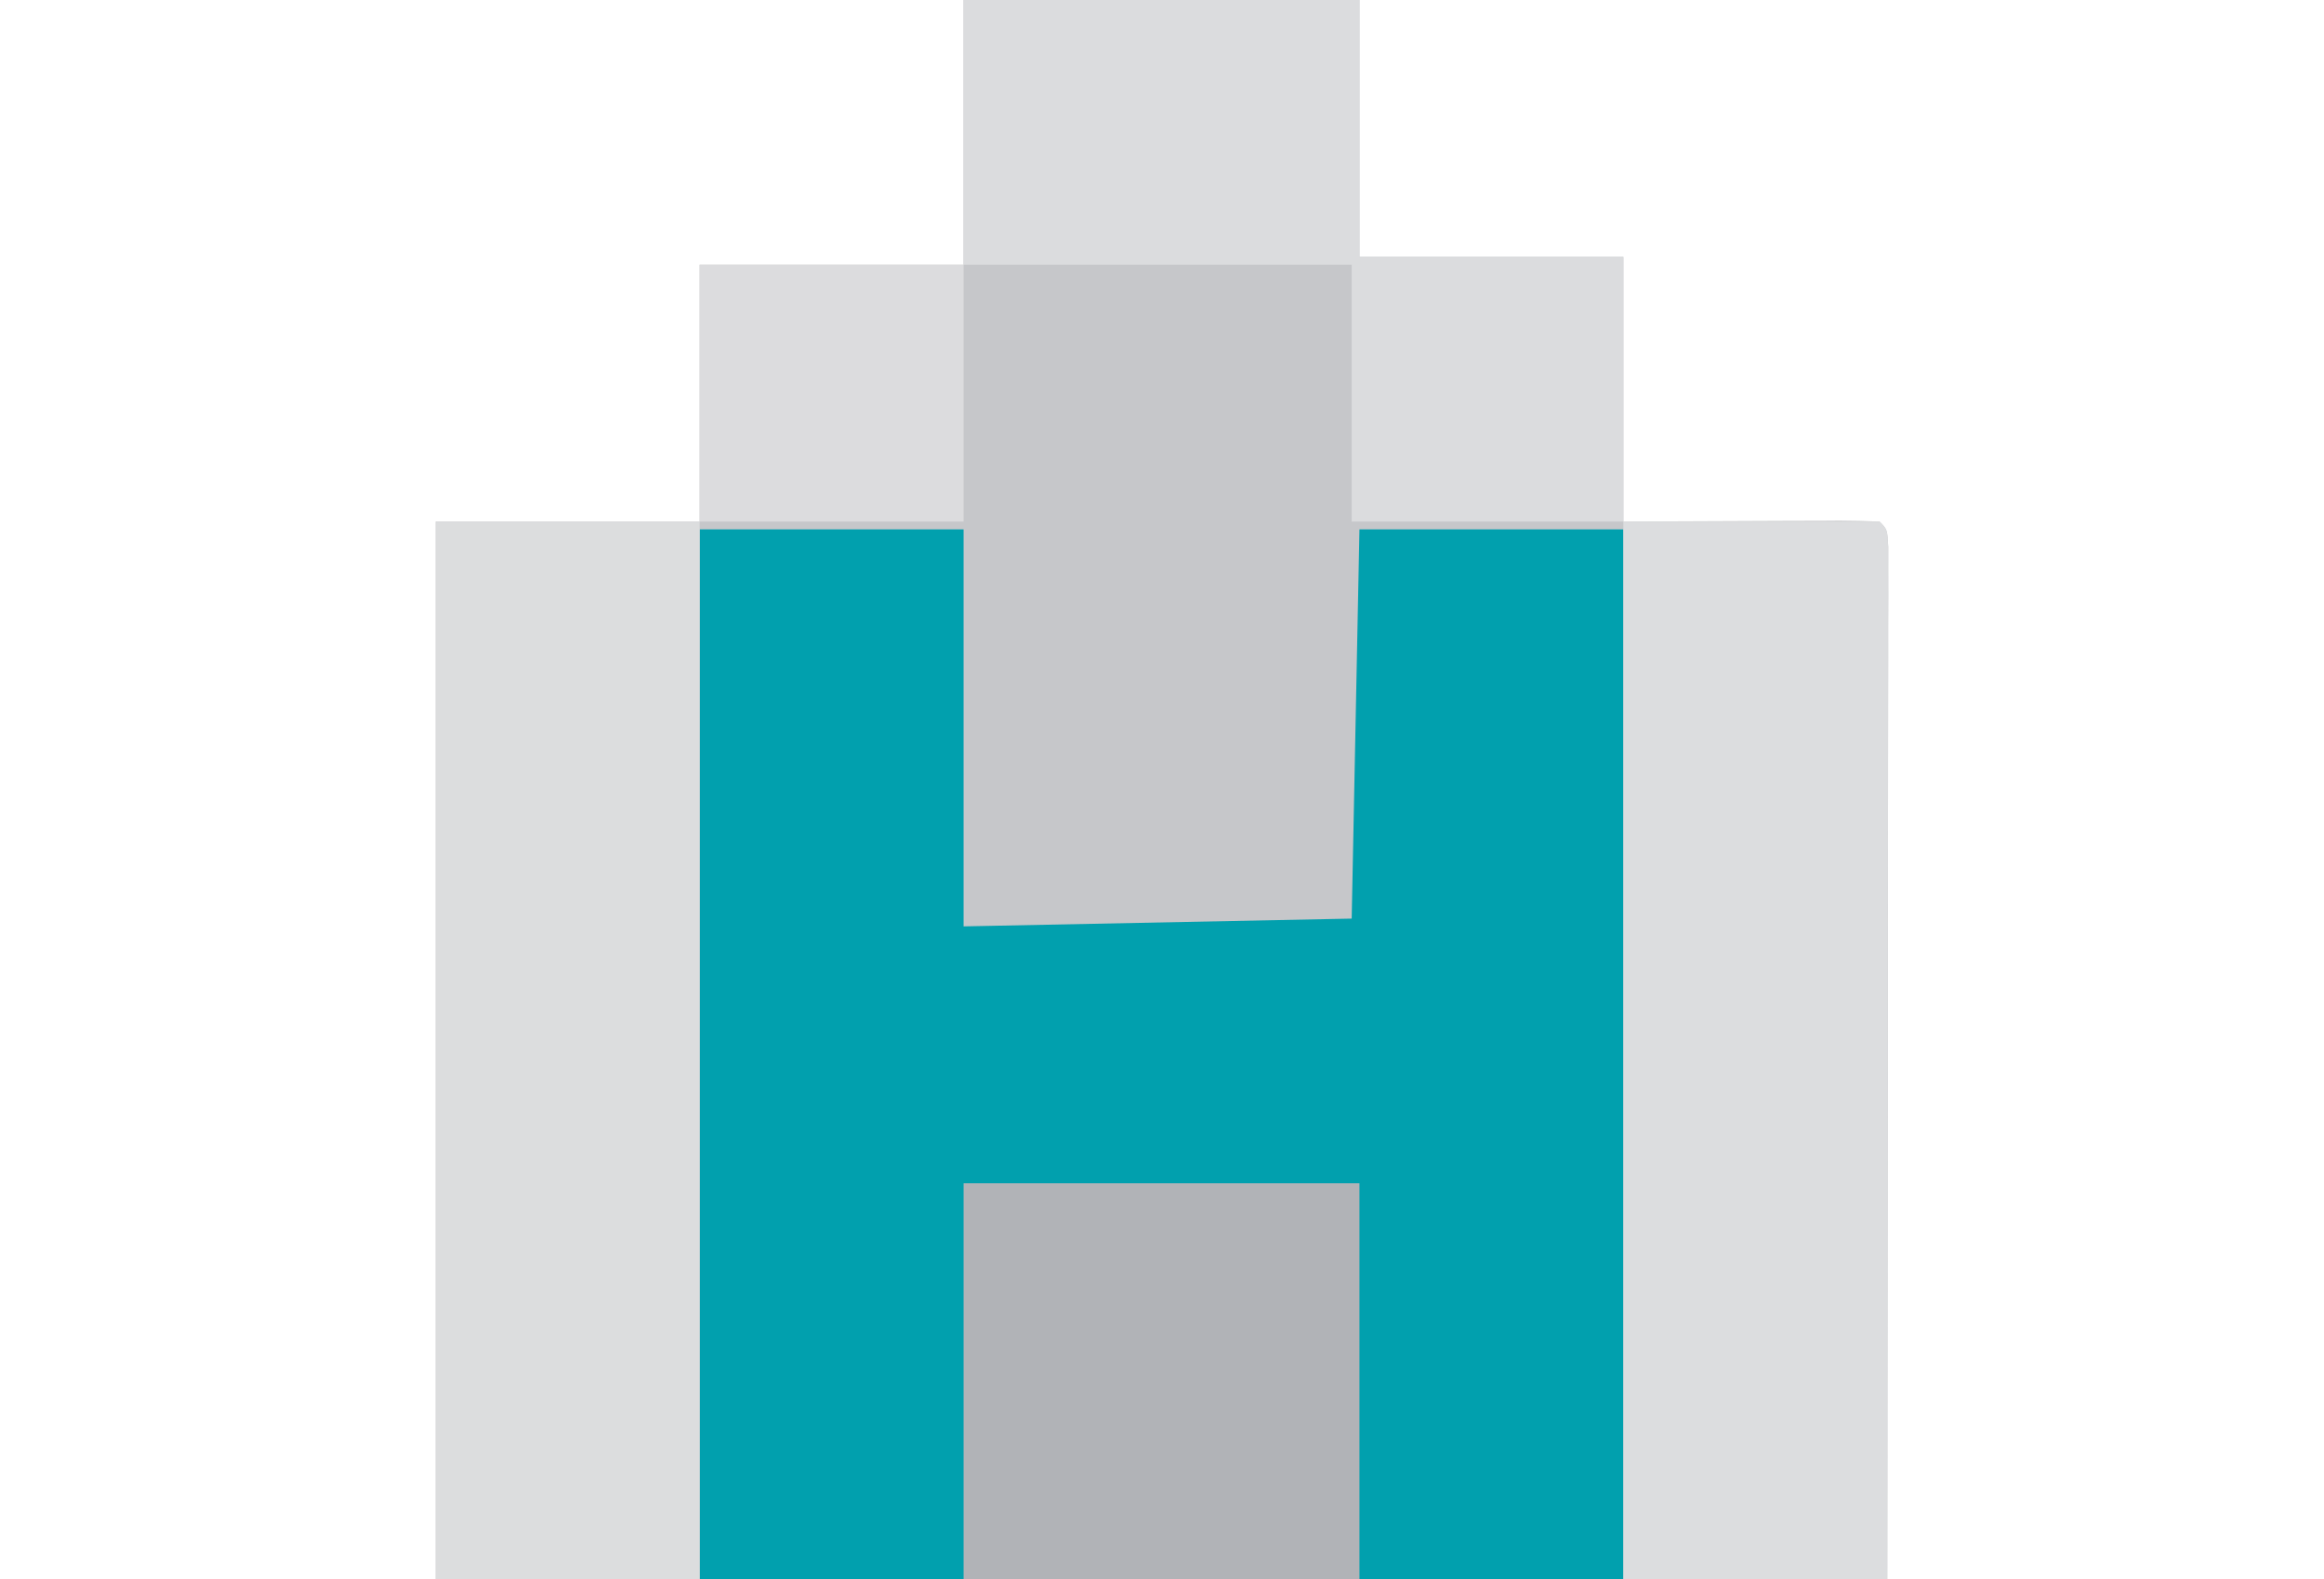 <svg width="512" height="348" viewBox="0 0 512 348" fill="none" xmlns="http://www.w3.org/2000/svg">
<g clip-path="url(#clip0_582_2334)">
<path d="M212.286 0C241.067 0 269.848 0 299.501 0C299.501 18.681 299.501 37.363 299.501 56.611C318.688 56.611 337.875 56.611 357.644 56.611C357.644 75.858 357.644 95.106 357.644 114.936C376.139 114.868 376.139 114.868 394.634 114.782C396.944 114.777 399.255 114.772 401.565 114.769C402.775 114.76 403.985 114.751 405.231 114.742C408.18 114.742 411.129 114.83 414.077 114.936C415.787 116.652 415.787 116.652 415.997 120.48C415.996 122.186 415.994 123.892 415.993 125.65C415.996 128.57 415.996 128.57 416 131.55C415.994 133.713 415.987 135.877 415.981 138.106C415.981 140.425 415.981 142.744 415.982 145.062C415.982 151.293 415.972 157.523 415.96 163.754C415.95 169.593 415.95 175.431 415.949 181.27C415.94 198.364 415.916 215.459 415.894 232.553C415.859 270.73 415.823 308.907 415.787 348.24C310.257 348.24 204.728 348.24 96 348.24C96 271.25 96 194.26 96 114.936C115.187 114.936 134.374 114.936 154.143 114.936C154.143 96.255 154.143 77.573 154.143 58.326C173.33 58.326 192.518 58.326 212.286 58.326C212.286 39.078 212.286 19.831 212.286 0Z" fill="#C6C7CA"/>
<path d="M154.143 116.652C173.33 116.652 192.517 116.652 212.286 116.652C212.286 145.524 212.286 174.395 212.286 204.141C240.502 203.575 268.719 203.009 297.79 202.426C298.355 174.121 298.919 145.815 299.5 116.652C318.687 116.652 337.875 116.652 357.643 116.652C357.643 193.076 357.643 269.501 357.643 348.241C290.488 348.241 223.333 348.241 154.143 348.241C154.143 271.816 154.143 195.392 154.143 116.652Z" fill="#01A0AE"/>
<path d="M96 114.938C115.187 114.938 134.374 114.938 154.143 114.938C154.143 191.928 154.143 268.918 154.143 348.241C134.956 348.241 115.769 348.241 96 348.241C96 271.251 96 194.261 96 114.938Z" fill="#DCDDDE"/>
<path d="M357.644 114.938C376.267 114.938 394.89 114.938 414.077 114.938C415.787 116.653 415.787 116.653 415.998 120.481C415.995 123.04 415.995 123.04 415.993 125.651C415.995 127.602 415.997 129.553 416 131.563C415.991 134.802 415.991 134.802 415.981 138.107C415.982 140.366 415.982 142.625 415.982 144.952C415.983 151.165 415.972 157.378 415.961 163.591C415.95 170.077 415.949 176.564 415.947 183.05C415.941 195.341 415.927 207.631 415.91 219.922C415.891 233.911 415.882 247.9 415.873 261.889C415.855 290.673 415.824 319.457 415.787 348.241C396.6 348.241 377.413 348.241 357.644 348.241C357.644 271.251 357.644 194.261 357.644 114.938Z" fill="#DCDDDF"/>
<path d="M212.286 0C241.067 0 269.848 0 299.501 0C299.501 18.681 299.501 37.363 299.501 56.61C318.688 56.61 337.875 56.61 357.644 56.61C357.644 75.858 357.644 95.106 357.644 114.936C337.892 114.936 318.141 114.936 297.791 114.936C297.791 96.255 297.791 77.573 297.791 58.326C269.574 58.326 241.358 58.326 212.286 58.326C212.286 39.078 212.286 19.831 212.286 0Z" fill="#DBDCDE"/>
<path d="M212.286 260.75C241.067 260.75 269.848 260.75 299.501 260.75C299.501 289.621 299.501 318.493 299.501 348.239C270.72 348.239 241.939 348.239 212.286 348.239C212.286 319.368 212.286 290.496 212.286 260.75Z" fill="#B1B3B7"/>
<path d="M154.143 58.328C173.33 58.328 192.517 58.328 212.286 58.328C212.286 77.01 212.286 95.691 212.286 114.939C193.098 114.939 173.911 114.939 154.143 114.939C154.143 96.257 154.143 77.576 154.143 58.328Z" fill="#DCDCDE"/>
</g>
<defs>
<clipPath id="clip0_582_2334">
<rect width="512" height="348" fill="white"/>
</clipPath>
</defs>
</svg>
